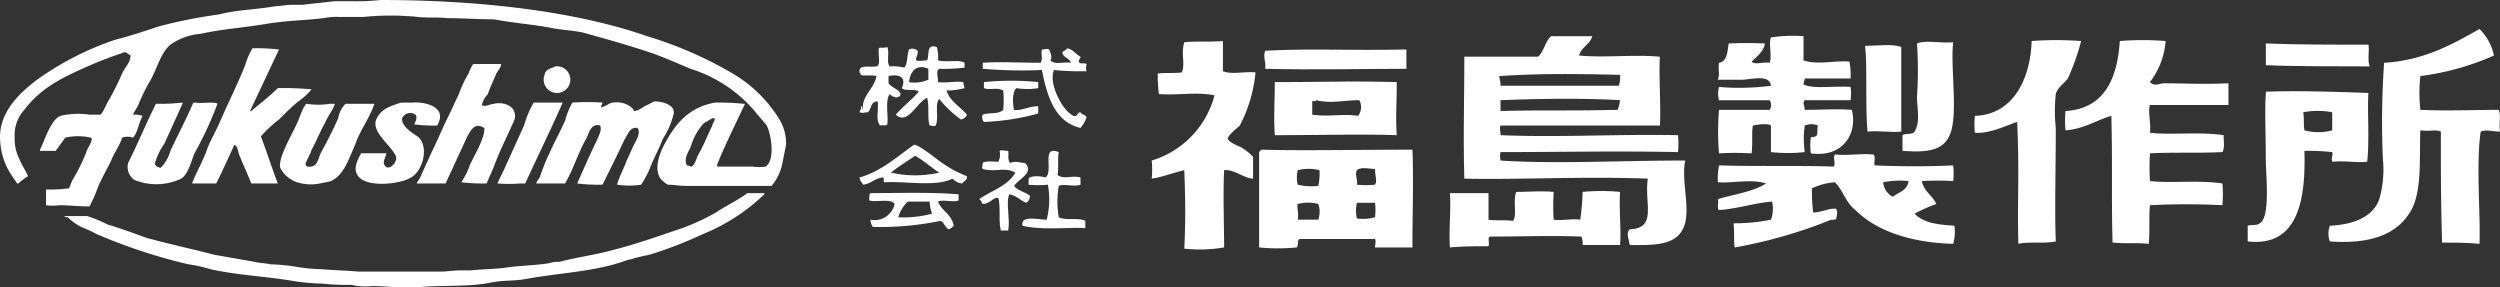 <svg xmlns="http://www.w3.org/2000/svg" width="246" height="28.268" viewBox="0 0 246 28.268">
  <rect x="0" y="0" width="246" height="28.268" fill="#333333" stroke="none"/>
  <g id="Group_18" data-name="Group 18" transform="translate(-804.645 -696.006)">
    <path id="Path_1" data-name="Path 1" d="M897.7,700.685a3.692,3.692,0,0,1,.119,1.307c.831.238,2.019-.119,2.613.238v.475a16.728,16.728,0,0,1-2.494.119c-.356.238-.119.713-.119,1.307.831.119,1.663-.119,2.494,0a2.416,2.416,0,0,0,.119.594,7.193,7.193,0,0,1-1.782.237c.356,1.069,1.307,1.544,2.019,2.376a.789.789,0,0,1-.594.475,11.381,11.381,0,0,1-2.138-2.019c-.475.475,0,1.9-.356,2.613-.119.119-.356,0-.594,0-.238-.832,0-1.782-.238-2.732-1.069.475-1.9,2.732-3.088,1.663.713-.831,1.544-1.425,2.257-2.257-.356-.356-1.307,0-1.663-.356.475-1.069-.237-1.425-1.306-1.188v.713c.356.475,1.069.594,1.188,1.069-.119.475-.713.356-1.069,0-.475.594-.119,2.138-.237,2.969-.238.237-.356,0-.713.119-.475-.594-.119-1.544-.238-2.376-.713,0-.594.713-.95,1.069-.356,0-.475.119-.831,0,0-.237.238-.237.119-.594.238,0,.119.356.238.356-.238-1.307,1.069-2.019,1.307-3.326-.475-.119-1.425,0-1.544-.119a.415.415,0,0,0-.119-.237c-.119-.831.95-.475,1.663-.594.475-.119.119-1.188.237-1.782.119-.119.475,0,.832-.119.237.594-.119,1.544.237,1.9a4.894,4.894,0,0,1,1.425.119c.356-.356.238-1.188.475-1.782a.732.732,0,0,1,.831.119c.119.356-.237.713-.119.95.238.119.713,0,1.069,0C896.991,701.4,896.635,700.329,897.7,700.685Zm-2.732,3.445a3.248,3.248,0,0,0,1.9-.238v-1.069C895.8,702.348,895.091,702.942,894.972,704.13Z" transform="translate(-0.872 -0.047)" fill="#fff" fill-rule="evenodd"/>
    <path id="Path_2" data-name="Path 2" d="M908.875,700.925c.119.237.356.831.119,1.069.475.475,1.307.119,2.019.237-.119-.475-.713-.475-.831-.95,0-.237.356-.237.475-.475.594.119.831.594,1.307.831,0,.237-.237.237-.119.594.119.119.594,0,.713.119,0,.237-.119.356,0,.713a25.9,25.9,0,0,1-3.207-.119c-.475,1.188.475,3.088,1.188,3.919a3.149,3.149,0,0,0,.713.594c.475.119.356-.356.713-.356.119.237.475.237.594.475a3.114,3.114,0,0,1-.594,1.069c-2.613-.594-3.326-3.326-3.8-5.7a46.11,46.11,0,0,1-5.82-.119v-.594c1.663-.119,3.8,0,5.7,0,.237-.475,0-.831.119-1.306C908.518,700.925,908.637,700.806,908.875,700.925Z" transform="translate(-0.997 -0.049)" fill="#fff" fill-rule="evenodd"/>
    <path id="Path_3" data-name="Path 3" d="M907.805,704.165v.594a6.465,6.465,0,0,1-2.138,0c-.475.356-.356,1.781-.238,2.138.713.119,1.425-.356,2.376-.356v.713a22.952,22.952,0,0,1-5.345.831.666.666,0,0,1-.119-.713c.594-.237,1.544,0,2.019-.475a10.137,10.137,0,0,0,0-1.9c-.594-.356-1.307,0-1.9-.237v-.594A26.606,26.606,0,0,1,907.805,704.165Z" transform="translate(-0.997 -0.082)" fill="#fff" fill-rule="evenodd"/>
    <path id="Path_4" data-name="Path 4" d="M904.833,711.005c.119.237-.119.95.238,1.188.475-.238.95,0,1.425,0,.95.95-.594,1.544-1.069,2.257.356.475,1.069.594,1.544.95a.718.718,0,0,1-.356.713c-.594-.238-.95-.713-1.663-.832-.356.832.119,2.613-.119,3.563h-.713c-.238-1.069,0-2.138-.238-3.207-.475-.119-.831.594-1.544.594-.119-.119-.119-.356-.356-.475,1.188-.831,2.851-1.307,3.563-2.613-1.069-.594-1.9,0-3.207-.356-.119-.238,0-.238,0-.594.356-.238,1.069-.119,1.544-.119a1.677,1.677,0,0,0,.119-1.069C904.12,710.887,904.6,711.005,904.833,711.005Z" transform="translate(-0.994 -0.153)" fill="#fff" fill-rule="evenodd"/>
    <path id="Path_5" data-name="Path 5" d="M900.673,713.494c0,.475-.356.475-.475.713a1.467,1.467,0,0,1-.95-.475c-1.663.831-4.513.238-6.651.356-.238.119,0-.475-.238-.475-.831.119-1.069.594-1.9.713-.119-.238-.356-.356-.356-.713,2.138-.594,3.8-2.138,5.345-3.207.356-.119,2.257,1.425,2.613,1.663A11.177,11.177,0,0,0,900.673,713.494Zm-5.107-2.019c-.831.594-1.663,1.069-2.376,1.663a10.688,10.688,0,0,0,4.751,0C897.347,712.781,896.4,711.95,895.566,711.475Z" transform="translate(-0.872 -0.147)" fill="#fff" fill-rule="evenodd"/>
    <path id="Path_6" data-name="Path 6" d="M909.865,711.125c-.119.475,0,1.663-.119,2.257.713.475,1.307,0,2.257.238v.713c-.594.238-1.663-.119-2.138.119a8.981,8.981,0,0,0,0,3.088c.713.356,2.019,0,2.613.356v.713c-1.544-.119-4.276.238-6.176-.238-.237-1.069,1.544-.594,2.376-.594a8.176,8.176,0,0,0,.119-3.444,10.065,10.065,0,0,1-1.9,0v-.594c.238-.356,1.307-.238,1.663-.119C909.39,713.025,908.083,710.412,909.865,711.125Z" transform="translate(-1.038 -0.153)" fill="#fff" fill-rule="evenodd"/>
    <path id="Path_7" data-name="Path 7" d="M899.851,715.324v.594c-.475.238-1.544-.119-2.019.119.356.95,1.307,1.188,1.544,2.375a1.641,1.641,0,0,1-.475.356c-.356-.119-.475-.713-.832-.831a29.5,29.5,0,0,1-6.651.594,1.273,1.273,0,0,1-.238-.713,2.008,2.008,0,0,0,2.375-1.544c-.356-.594-1.9-.119-2.494-.356,0-.356,0-.594.119-.713C893.794,715.206,897.12,715.087,899.851,715.324Zm-4.989.713a3.412,3.412,0,0,0-.95,1.544,10.589,10.589,0,0,0,3.326-.356,4.219,4.219,0,0,1-.237-1.188Z" transform="translate(-0.882 -0.196)" fill="#fff" fill-rule="evenodd"/>
    <path id="Path_8" data-name="Path 8" d="M1029.9,700.326c2.969.119,6.058.119,10.1.119.119.475-.119,1.544.119,2.138-2.613,0-7.6,0-10.215-.119Z" transform="translate(-2.3 -0.044)" fill="#fff" fill-rule="evenodd"/>
    <path id="Path_9" data-name="Path 9" d="M962.812,699.606c-.238.831-1.069,1.069-1.307,1.9,2.375.238,5.464-.119,7.958.119-.119,1.663.119,4.989,0,6.77H953.785c-.119.238,0,.713,0,.95,5.939.238,11.4-.119,17.46,0a7.76,7.76,0,0,1,0,1.663c-6.533-.119-11.165,0-17.46,0a1.94,1.94,0,0,0,0,.831c5.226.356,11.759,0,18.173,0-.475,2.257.831,5.464-.475,7.127-.95,1.307-3.207,1.188-4.989,1.188-.119-.713-.356-1.188,0-1.544,2.732-.119,1.425-2.494,1.782-4.989-6.414-.238-12.709.119-18.054,0-.119-4.395,0-7.6,0-12h7.245c.594-.475.713-1.544,1.307-2.019Zm-9.146,3.92c0,.356.119.356.119.95h11.64a2.636,2.636,0,0,0,.119-1.069C960.436,703.288,957.586,703.288,953.666,703.526Zm.119,2.375v1.069c4.157-.119,6.651,0,11.521-.119a3.671,3.671,0,0,0,.238-.95C961.624,705.664,956.873,705.782,953.785,705.9Z" transform="translate(-1.486 -0.037)" fill="#fff" fill-rule="evenodd"/>
    <path id="Path_10" data-name="Path 10" d="M998.771,700.206c-.238,1.9.238,5.464,0,7.6-.238,2.851-1.782,3.326-4.989,3.088v-1.544c.356-.237.95,0,1.188-.356.594-.95.238-2.257.238-3.444a38.335,38.335,0,0,0,0-5.226C996.039,699.968,997.583,700.324,998.771,700.206Z" transform="translate(-1.931 -0.042)" fill="#fff" fill-rule="evenodd"/>
    <path id="Path_11" data-name="Path 11" d="M1019.84,700.085a7.607,7.607,0,0,1-1.544,4.038c.475.475.95.119,1.425.119,1.9,0,3.8.119,6.3,0v2.138h-7.72c-.237.594.119,1.782,0,2.732,2.019.237,4.989-.119,7.245.237,0,.594.119,1.307-.119,1.663-2.376.119-4.514,0-7.127.119a20.877,20.877,0,0,0,0,2.732c2.138.237,4.751-.119,7.127.237a12.829,12.829,0,0,1,0,2.138,71.264,71.264,0,0,0-7.127,0c-.119.95,0,2.494-.119,3.8-1.188-.119-2.257,0-3.563-.119-.119-4.038,0-7.958-.119-12.471-1.306.356-2.732,1.307-4.513,1.425a10.135,10.135,0,0,1,0-1.9c3.92-.238,5.107-3.326,5.345-6.889A28.231,28.231,0,0,1,1019.84,700.085Z" transform="translate(-2.096 -0.041)" fill="#fff" fill-rule="evenodd"/>
    <path id="Path_12" data-name="Path 12" d="M944.318,700.926v1.9c-3.8,0-9.027.119-13.9,0,.119-.594-.238-1.188,0-1.782C935.053,700.807,938.5,701.045,944.318,700.926Z" transform="translate(-1.283 -0.05)" fill="#fff" fill-rule="evenodd"/>
    <path id="Path_13" data-name="Path 13" d="M926.15,700.086v2.969c.831.356,2.257,0,3.207.119a14.167,14.167,0,0,1-1.544,5.226c-.237.238-1.188.95-1.188,1.307.119.356,1.069.713,1.306.831a5.181,5.181,0,0,1,1.188.95v2.138c-.831,0-1.9-.95-2.851-.831-.119,2.375,0,5.464,0,7.6a14.153,14.153,0,0,1-3.919.119c.119-2.494.119-4.632,0-7.72-1.069.238-2.257.713-3.207.831a8.842,8.842,0,0,0,0-1.782,9.084,9.084,0,0,0,6.176-6.414c-1.782-.356-3.326,0-5.464-.119a13.725,13.725,0,0,1-.119-2.019c.594-.119,1.544,0,2.376-.119.356-.95-.119-1.782.238-2.969C923.18,700.086,924.843,700.2,926.15,700.086Z" transform="translate(-1.169 -0.042)" fill="#fff" fill-rule="evenodd"/>
    <path id="Path_14" data-name="Path 14" d="M1011.434,700.085a22.767,22.767,0,0,1-1.307,3.682c-.356.475-1.069.95-1.188,1.544a15.464,15.464,0,0,0,0,3.326c0,3.92-.119,8.2,0,11.165-1.069.238-2.732,0-3.682.238-.119-4.513.119-6.533-.119-12-1.069.356-2.732,1.188-4.157,1.069a7.757,7.757,0,0,1,0-1.663c3.8-.119,5.464-3.682,5.582-7.364A33.277,33.277,0,0,1,1011.434,700.085Z" transform="translate(-2.004 -0.041)" fill="#fff" fill-rule="evenodd"/>
    <path id="Path_15" data-name="Path 15" d="M1052.414,701.5a25.872,25.872,0,0,1-7.245,2.019,15.554,15.554,0,0,0,0,3.326c2.613.119,5.345,0,7.72,0,.237.594,0,1.425.119,2.138-.831,0-1.307-.237-1.9,0-.475,3.207,0,8.314-.119,11.046-1.307-.119-2.257-.119-3.682-.119-.119-4.157-.119-6.77-.119-10.927-.594-.237-.95,0-2.019-.119-.119,2.851.238,6.414-1.188,8.314-1.544,2.257-4.395,2.851-7.72,2.613a2.29,2.29,0,0,1,0-1.544c2.494-.119,4.276-.95,4.87-2.613a10.52,10.52,0,0,0,.356-3.92,83.051,83.051,0,0,1,.119-9.5c3.92-.238,6.651-1.782,9.383-3.326A5.132,5.132,0,0,1,1052.414,701.5Z" transform="translate(-2.363 -0.029)" fill="#fff" fill-rule="evenodd"/>
    <path id="Path_16" data-name="Path 16" d="M993.625,700.684V709c-.95.119-2.257-.119-3.326,0-.238-2.613,0-6.533-.238-8.433C991.25,700.565,992.794,700.328,993.625,700.684Z" transform="translate(-1.893 -0.046)" fill="#fff" fill-rule="evenodd"/>
    <path id="Path_17" data-name="Path 17" d="M983.855,699.606v2.375c1.425.475,2.969,0,4.513.119a6.8,6.8,0,0,1,.119,1.663h-4.513c0,.238-.119.356-.119.594,1.069.475,2.851.119,4.632.238a4.791,4.791,0,0,1,0,1.307h-4.513c-.238.237,0,.594,0,.95,1.663,0,3.088-.119,4.632,0,.594,2.257-.831,4.751-4.038,4.276a6.625,6.625,0,0,1,0-1.544c.119-.119.475,0,.594-.237s0-.713.119-.95a1.656,1.656,0,0,0-1.307,0,9.581,9.581,0,0,0,0,2.613,15.564,15.564,0,0,1-3.326,0V708.4c-.238-.238-1.307-.119-1.782,0-.119.713,0,1.782-.119,2.732a28.528,28.528,0,0,0-3.207,0,25.585,25.585,0,0,1,0-4.276h4.988a.9.9,0,0,0,0-.95h-4.988a2.439,2.439,0,0,1,0-1.307,23.65,23.65,0,0,0,5.107-.119c-.119-1.188-2.019-.594-2.851-.594h-2.376c.238-.594,0-.95.119-1.663.831-.119.831-1.188.95-1.9a35.546,35.546,0,0,1,3.563,0c-.119.831-.831,1.306-1.307,1.782.356.356,1.069,0,1.782.119.238-.713-.119-1.9.119-2.494A13.947,13.947,0,0,1,983.855,699.606Z" transform="translate(-1.744 -0.036)" fill="#fff" fill-rule="evenodd"/>
    <path id="Path_18" data-name="Path 18" d="M943.378,704.166c0,2.257-.119,3.444,0,5.226-3.088-.119-8.077,0-12,0-.119-1.9,0-3.326,0-5.226C936.845,704.166,938.508,704.047,943.378,704.166Zm-8.314,1.9v1.307c1.663.237,3.088-.119,4.513.119a1.441,1.441,0,0,0,.119-1.544c-1.544,0-2.732.356-4.276,0C935.42,706.185,935.3,705.947,935.063,706.066Z" transform="translate(-1.293 -0.083)" fill="#fff" fill-rule="evenodd"/>
    <path id="Path_19" data-name="Path 19" d="M1039.979,705.244c-.119,1.782.119,4.513-.119,6.77-.95.119-2.138-.119-3.445,0-.119-.475.119-.713,0-.95a21.968,21.968,0,0,0-2.732-.119c.119,4.513-.475,9.5-5.582,8.908V718.31c.356-.119.95,0,1.188-.238,1.069-.594.594-4.87.594-6.176,0-2.732-.119-4.87,0-6.533v-.238C1032.853,705.007,1036.535,705.125,1039.979,705.244Zm-6.414,1.9c.119.713,0,1.069.119,1.782a5.32,5.32,0,0,0,2.732,0v-1.782A7.639,7.639,0,0,0,1033.566,707.145Z" transform="translate(-2.282 -0.093)" fill="#fff" fill-rule="evenodd"/>
    <path id="Path_20" data-name="Path 20" d="M944.906,710.886c.119,2.969,0,6.3,0,9.621h-3.682c0-.238.119-.594,0-.831H933.86c-.356,0-.119.713-.356.831a19.058,19.058,0,0,1-3.682,0v-9.383c.119-.119.119-.237.356-.237C933.742,711,939.68,710.886,944.906,710.886Zm-5.464,2.019c-.238.475.119.95,0,1.425a8.837,8.837,0,0,0,1.782,0c.238-.356,0-.831,0-1.544C940.749,712.786,939.8,712.549,939.443,712.905Zm-5.82,0a2.9,2.9,0,0,0,0,1.425,5.8,5.8,0,0,0,2.019.119,5.36,5.36,0,0,0,.119-1.544A4.343,4.343,0,0,0,933.623,712.905Zm0,3.326c-.119.238.119.95,0,1.544h2.019a2.3,2.3,0,0,0,0-1.544A3.882,3.882,0,0,0,933.623,716.231Zm5.82-.119a3.379,3.379,0,0,0,0,1.544,4.377,4.377,0,0,0,1.782-.119,5.7,5.7,0,0,0,0-1.425Z" transform="translate(-1.278 -0.152)" fill="#fff" fill-rule="evenodd"/>
    <path id="Path_21" data-name="Path 21" d="M990.744,711.366c.238.238,0,.831.119,1.069,2.613.119,5.345.119,7.72,0a6.691,6.691,0,0,1,0,1.544,26.765,26.765,0,0,0-3.088,0c.238,1.069,1.069,1.425,1.425,2.257a16.818,16.818,0,0,0-2.138.95c.95.95,2.257,1.069,3.92,1.188a4.376,4.376,0,0,1-.119,1.782c-4.038-.119-7.483-1.188-9.621-3.326-.95-.713-1.188-1.9-2.019-2.732a6.292,6.292,0,0,0-2.257.594,17.587,17.587,0,0,0,.119,2.375c.831,0,1.663-.475,2.257-.356.238.356,0,.713,0,1.069-.237-.119-.237.119-.475,0a47.485,47.485,0,0,1-9.5,2.732c-.119-.713,0-1.188-.119-2.376a18.441,18.441,0,0,0,3.682-.356,3.188,3.188,0,0,0,.119-1.782c-1.663.119-3.445.713-5.226.831-.238-.119,0-.831-.119-1.069,1.544-.475,3.445-.713,4.751-1.544-1.425-.475-3.444,0-4.751-.119a6.792,6.792,0,0,1,.119-1.663c3.563.119,7.483,0,11.284.119.237-.356-.119-.831.119-1.188C988.487,711.484,989.319,711.247,990.744,711.366Zm.95,2.732a1.76,1.76,0,0,0,.95,1.425c.594-.475,1.425-.594,1.544-1.544A8.136,8.136,0,0,0,991.694,714.1Z" transform="translate(-1.744 -0.156)" fill="#fff" fill-rule="evenodd"/>
    <path id="Path_22" data-name="Path 22" d="M959,715.085a20.923,20.923,0,0,0,0,2.732c.831.119,1.663-.119,2.613,0a25.545,25.545,0,0,0,.238-2.732,18.978,18.978,0,0,1,3.682,0c-.119,1.782.119,3.444,0,5.226h-3.682a2.021,2.021,0,0,0-.119-.831c-3.207-.119-5.82,0-9.027,0-.237.238,0,.475-.119.95-1.188,0-2.613,0-3.8.119-.119-1.782.119-3.563,0-5.345h3.8v2.613c.713.119,1.663,0,2.375.119.475-.356,0-2.019.356-2.851C956.5,715.085,957.69,714.966,959,715.085Z" transform="translate(-1.471 -0.194)" fill="#fff" fill-rule="evenodd"/>
    <path id="Path_23" data-name="Path 23" d="M881.272,707.646a13.282,13.282,0,0,0-4.513-4.395,38.561,38.561,0,0,0-8.433-3.682c-7.483-2.613-17.222-3.563-26.249-3.563a21.026,21.026,0,0,1-2.732.119h-1.782l-3.207.356h-1.069c-.475,0-.95.119-1.425.119-2.019.356-3.8.356-5.7.831a47.771,47.771,0,0,0-5.939,1.188c-1.425.475-2.851.95-4.276,1.307a29.542,29.542,0,0,0-7.483,3.8c-1.782,1.306-4.038,3.326-3.8,6.176a6.653,6.653,0,0,0,1.188,3.444c.119.238.356.475.475.713h.119a6.6,6.6,0,0,1,.95-.713c-.238-.594-.594-1.069-.831-1.663a4.349,4.349,0,0,1-.475-2.138,3.675,3.675,0,0,1,.95-2.732c1.544-2.019,3.326-2.969,5.7-4.038a38.434,38.434,0,0,1,3.919-1.544c.356-.238.594.119.831.237,0,.713-.594,1.188-.831,1.782a26.78,26.78,0,0,1-1.307,2.613c-.237.356-.594,1.307-.831,1.425h-1.069a7.58,7.58,0,0,0-2.851.119c-.95.356-1.544,2.376-2.019,3.326v.119h1.544c.356-.475.594-.831.95-1.307a5.859,5.859,0,0,1,2.494,0l.119.119c-.119.594-.475.95-.594,1.425a17.873,17.873,0,0,1-1.307,2.613c-.119.238-.238.594-.356.832a14.375,14.375,0,0,1-2.257.119V716.2a4.793,4.793,0,0,0,1.307,0c.95,0,1.9.119,2.969.119a13.2,13.2,0,0,0,.831-1.9c.356-.831.831-1.663,1.307-2.613.238-.713.831-1.425,1.069-2.257a1.638,1.638,0,0,1,1.069,0c.475-.475.594-1.544.95-2.138a2.316,2.316,0,0,0-.95-.119,6.811,6.811,0,0,1,.475-.831,19.393,19.393,0,0,1,1.069-2.257c.831-1.307,1.069-2.851,2.138-3.8a5.945,5.945,0,0,1,2.969-1.069c2.138-.475,4.157-.594,6.3-.95,2.019-.356,3.8-.356,5.82-.594a5.78,5.78,0,0,1,1.425-.119h2.494a26.762,26.762,0,0,1,5.345,0c.95.119,2.019,0,2.851.119,1.544,0,3.088.119,4.632.119,1.9.356,3.682.475,5.582.831,1.188.238,2.138.238,3.207.475,2.138.594,4.276,1.188,6.414,1.9,1.425.475,2.732,1.069,4.157,1.663a13.66,13.66,0,0,1,6.3,4.157c.356.475.831.95,1.188,1.425.475.95.831,3.444-.119,4.038a4.724,4.724,0,0,1-1.306,0h-3.445v-.238c.831-2.019,1.782-3.92,2.732-5.939h-.119a22.887,22.887,0,0,0-2.851-.119c-2.613.475-3.92,2.138-4.989,4.157-.356.713-1.069,2.257-.356,3.326a3.154,3.154,0,0,0,.713.594c.594,0,1.188.119,1.782.119h8.433a4.982,4.982,0,0,0,1.069-2.257l.356-1.782A4.518,4.518,0,0,0,881.272,707.646Zm-6.533.713c-.475.95-.831,1.9-1.307,2.732-.238.356-.356,1.069-.713,1.307-.119,0-.356-.119-.475-.119-.356-.594.119-1.307.356-1.782a5.822,5.822,0,0,1,1.307-2.376c.237-.119.594-.356.831-.475h.238C874.977,708,874.739,708.121,874.739,708.359Zm-42.64-7.483a19.243,19.243,0,0,0-2.613-.119,7.02,7.02,0,0,0-.713,1.663c-.713,1.782-1.663,3.682-2.494,5.582-.356.831-.831,1.663-1.188,2.494a8.189,8.189,0,0,1-.475,1.188c-.238.594-.831,1.663-1.069,2.375h2.375c.594-1.188,1.188-2.494,1.782-3.8.356.119.356.713.475.95.356.95.831,1.9,1.188,2.851h2.613c-.594-1.544-1.069-3.088-1.663-4.632a11.825,11.825,0,0,1,1.782-1.663c.594-.594,1.307-1.307,1.9-1.782a6.5,6.5,0,0,0,1.307-1.188,31.138,31.138,0,0,0-3.326-.119c-.831.831-1.782,1.544-2.613,2.257h-.119Zm21.38,2.375c.119-.238.475-.594.475-.95h-2.732a3.554,3.554,0,0,0-.475.95,10.533,10.533,0,0,0-.95,2.019c-.356.713-.713,1.544-1.069,2.257-.594,1.188-1.069,2.376-1.663,3.563-.356.831-.713,1.544-1.069,2.375-.119.237-.238.356-.356.594h2.851l2.138-4.632c.356-.594.713-1.425,1.663-.831.119.95-1.069,2.851-1.425,3.682a7.254,7.254,0,0,1-.831,1.663,18.4,18.4,0,0,0,2.494.119c.238-.594.475-1.069.713-1.663.475-1.307,1.069-2.494,1.663-3.8.119-.356.594-.95.356-1.544-.119-.594-1.069-1.069-2.019-.831-.356,0-.831.356-1.188.119a2.3,2.3,0,0,1,.594-1.069C852.884,704.558,853.241,703.845,853.478,703.251Zm5.82-.713c-.475.237-.95.237-1.069.831a1.312,1.312,0,1,0,1.069-.831Zm1.663,3.563a7.978,7.978,0,0,0-.713,1.782c-.475,1.069-1.069,2.138-1.544,3.207a19.783,19.783,0,0,0-.95,2.375,2.6,2.6,0,0,0-.356.594h2.851c.831-1.425,1.307-3.088,2.138-4.513.238-.594.475-1.425,1.307-1.188.238.475-.237,1.188-.356,1.544-.713,1.425-1.307,2.851-1.9,4.157a16.711,16.711,0,0,0,2.494.119c.713-1.425,1.425-2.851,2.138-4.395.356-.475.475-1.307,1.307-1.188.356.475-.119,1.188-.356,1.663s-.475,1.069-.713,1.544c-.238.713-.713,1.544-.95,2.376a7.963,7.963,0,0,0,2.375,0,9.822,9.822,0,0,0,.831-1.544c.356-.95.95-2.019,1.307-2.969a7.919,7.919,0,0,0,1.069-2.494c.119-.831-1.069-1.188-1.9-1.188l-.713.356c-.356.119-.831.594-1.307.594,0-.119-.119-.238-.237-.356A2.272,2.272,0,0,0,865,706.1c-.356,0-.713.356-1.188.475v-.119c0-.119.119-.238.119-.356A24.579,24.579,0,0,0,860.961,706.1ZM842.67,711.09h-2.494c-.238.475-.831,1.425-.356,2.138.713,1.307,4.395.95,5.464.119.95-.713,1.544-2.732.594-3.8-.475-.356-1.782-1.069-1.663-1.9a.869.869,0,0,1,1.307-.356c.237.237,0,.713-.119.95a14.367,14.367,0,0,0,2.257.119c1.069-1.782-1.069-2.376-2.494-2.257H844.1c-1.069.356-1.9.594-2.375,1.544-.713,1.306,1.544,2.732,1.9,3.8.119.594-.831,1.544-1.188.713C842.313,711.8,842.67,711.328,842.67,711.09Zm13.54-2.732-1.782,3.919c-.238.594-.594,1.188-.832,1.782a14.3,14.3,0,0,0,2.257,0h.475c1.188-2.613,2.494-5.226,3.682-7.958h-2.85A9.918,9.918,0,0,0,856.21,708.359ZM822.6,706.221V706.1a19.244,19.244,0,0,1-2.613.119c-.95,1.9-1.782,3.92-2.732,5.82a1.567,1.567,0,0,0,.594,1.663,5.724,5.724,0,0,0,4.632-.119c.713-.475.95-1.663,1.307-2.494a36.226,36.226,0,0,0,2.257-4.87c-.238-.237-1.663,0-2.138-.119h-.237c-.713,1.663-1.544,3.207-2.257,4.751a3.828,3.828,0,0,1-.95,1.663.74.74,0,0,1-.594-.356,6.3,6.3,0,0,1,.95-2.019Zm14.015,1.9c.238-.594.713-1.188.95-1.782v-.119h-.475a7.176,7.176,0,0,1-2.257,0c-.356.119-.831,1.782-1.069,2.138-.356.831-1.782,3.207-1.544,4.157a2.7,2.7,0,0,0,.95,1.069,2.756,2.756,0,0,0,1.188.475,4.483,4.483,0,0,0,1.782,0c.475-.119.713-.119,1.069-.237,1.307-.594,1.782-2.257,2.376-3.563.475-1.425,1.425-2.613,1.9-4.038h-2.851a2.71,2.71,0,0,0-.713,1.425c-.475,1.069-1.069,2.257-1.663,3.326-.356.713-.356,1.544-1.307,1.425a.256.256,0,0,1-.238-.238c.119-.475.475-.95.594-1.425C835.781,709.9,836.137,708.952,836.612,708.121ZM875.1,716.91a21.585,21.585,0,0,1-3.326,1.544c-2.138.713-4.395,1.544-6.77,2.138-1.663.475-3.563.713-5.345,1.188a2.315,2.315,0,0,0-.95.119c-1.425.238-3.088.238-4.513.475-1.069.119-2.138.119-3.207.237h-1.069c-.594,0-1.306.119-1.9.119h-8.077c-1.425-.119-2.376-.119-3.682-.238a16.158,16.158,0,0,1-2.494-.238,17.731,17.731,0,0,0-2.494-.237c-.475-.119-1.069-.119-1.544-.238-1.307-.238-2.732-.475-4.038-.713-2.257-.594-4.513-1.069-6.651-1.663-1.307-.475-2.613-.95-3.8-1.307a14.478,14.478,0,0,0-2.019-.831h-2.257c.119.119.119.119.356.119a5.274,5.274,0,0,0,1.307.95,16.557,16.557,0,0,1,1.544.713,53.6,53.6,0,0,0,9.027,2.969,13.811,13.811,0,0,1,2.138.475c2.613.594,5.582.713,8.314,1.188a21.2,21.2,0,0,0,2.732.237,22.874,22.874,0,0,0,2.851.119,5.8,5.8,0,0,0,2.019.119c.95,0,2.019.119,2.969.119h1.544c2.257-.237,4.989,0,7.245-.475,1.188-.238,2.257-.119,3.444-.356,3.326-.594,6.77-.713,9.74-1.782.237-.119.594-.119.831-.238.475-.119.95-.238,1.544-.356a39.635,39.635,0,0,0,5.226-2.019,19.014,19.014,0,0,0,6.057-3.92v-.119h-1.663C877.233,715.723,876.164,716.2,875.1,716.91Z" transform="translate(0 0)" fill="#fff" fill-rule="evenodd"/>
  </g>
</svg>
